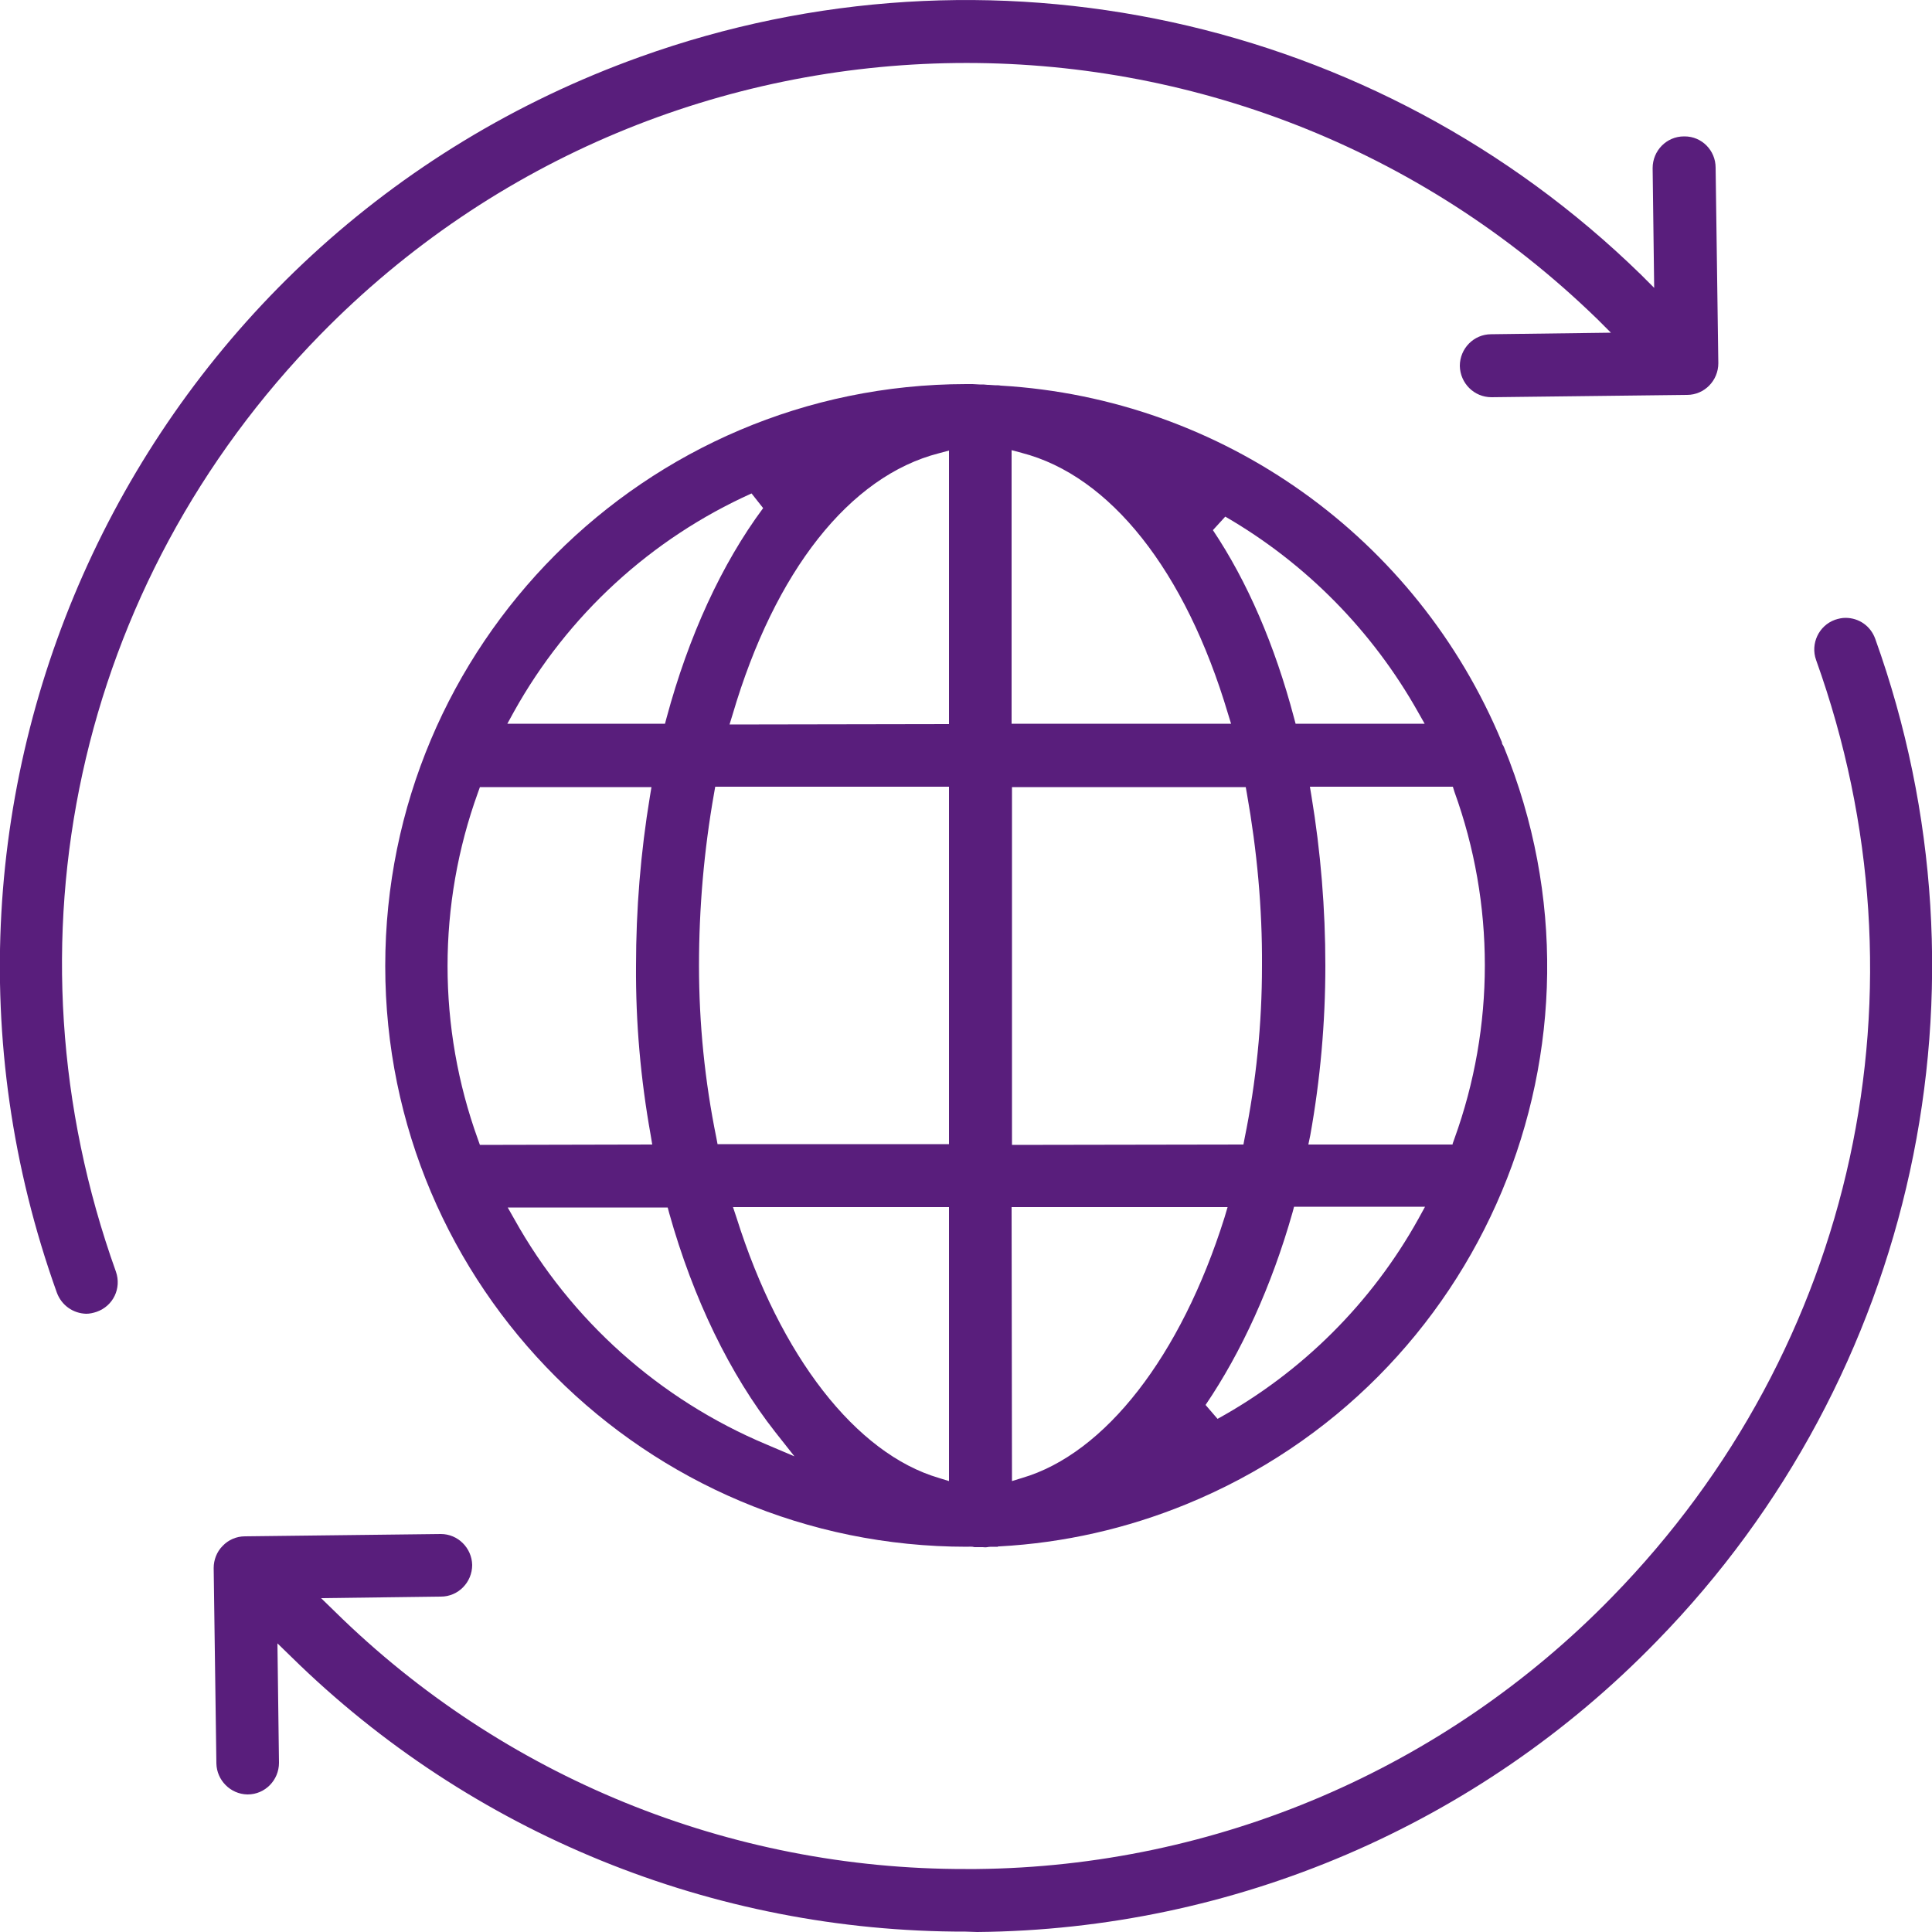 <?xml version="1.0" encoding="utf-8"?>
<!-- Generator: Adobe Illustrator 22.1.0, SVG Export Plug-In . SVG Version: 6.00 Build 0)  -->
<svg version="1.1" id="Layer_1" xmlns="http://www.w3.org/2000/svg" xmlns:xlink="http://www.w3.org/1999/xlink" x="0px" y="0px"
	 viewBox="0 0 500 500" style="enable-background:new 0 0 500 500;" xml:space="preserve">
<style type="text/css">
	.st0{fill:#591E7C;}
</style>
<title>icono-app</title>
<path class="st0" d="M22.3,340c-3.4-0.1-6.4-2.2-7.6-5.5c-46.6-130,21-273.2,151-319.8c90-32.3,190.5-10.4,258.9,56.3l3.5,3.5
	l-0.4-31c0-4.5,3.6-8.2,8.1-8.2h0.2c4.4,0,8,3.6,8,8.1l0.7,50.6c0,4.5-3.6,8.2-8.1,8.2l-50.6,0.6c-4.5,0-8.1-3.6-8.2-8.1
	c0-4.5,3.6-8.2,8.1-8.2l31-0.4l-3.5-3.5C321-7.3,173.1-5.6,82.9,86.6C19.8,151.1-0.5,244,30,329.1c1.5,4.3-0.7,8.9-5,10.4
	C24.1,339.8,23.2,340,22.3,340z"/>
<path class="st0" d="M22.3,337.9c-2.6-0.1-4.8-1.7-5.7-4.1C-15.5,244.4,6.3,144.6,72.7,76.7c95.7-97.8,252.5-99.6,350.5-4.2l7.1,6.9
	l-0.4-36c0-3.3,2.7-6.1,6-6.1h0.1c3.3,0,6,2.7,6,6l0.6,50.6c0,3.3-2.7,6.1-6,6.1l-50.6,0.6c-3.4,0-6.1-2.7-6.1-6s2.7-6.1,6-6.1
	l35.9-0.4l-7.1-6.9C321.6-9.6,172.4-7.9,81.4,85.1C17.8,150.2-2.7,244,28,329.8c1.1,3.2-0.5,6.6-3.7,7.8
	C23.7,337.8,23,337.9,22.3,337.9z"/>
<path class="st0" d="M249.9,499.9c-65.3,0.1-128-25.4-174.5-71.1l-3.6-3.5l0.4,30.9c0,4.5-3.6,8.2-8.1,8.2H64c-4.4-0.1-7.9-3.7-8-8
	l-0.7-50.6c0-2.1,0.8-4.2,2.3-5.7c1.5-1.6,3.6-2.5,5.8-2.5l50.7-0.6c4.4,0,8,3.6,8.1,8c0,4.5-3.6,8.2-8.1,8.2l-31,0.4l3.6,3.5
	c43.5,42.8,102.1,66.7,163.2,66.6h2.8c62-0.6,121.2-25.9,164.5-70.4c63.1-64.6,83.3-157.5,52.8-242.5c-1.5-4.2,0.7-8.9,4.9-10.4
	c0.9-0.3,1.8-0.5,2.7-0.5c3.5,0,6.5,2.1,7.7,5.4c32.4,90.2,10.4,190.9-56.5,259.4c-46.2,47.6-109.5,74.7-175.9,75.3L249.9,499.9
	L249.9,499.9z"/>
<path class="st0" d="M249.9,497.9C185.2,498,123,472.7,76.8,427.4l-7.1-6.9l0.4,35.9c0,3.3-2.7,6.1-6,6.1l0,0c-3.3,0-6-2.7-6.1-6
	l-0.7-50.6c0-1.6,0.6-3.1,1.7-4.3c1.1-1.1,2.6-1.8,4.2-1.8l50.7-0.6c3.4,0,6.1,2.7,6.1,6.1s-2.7,6.1-6.1,6.1l-35.9,0.4l7.1,6.9
	c43.9,43.1,103,67.2,164.6,67.1h2.8c62.6-0.6,122.3-26.2,165.9-71c63.7-65.1,84.1-158.9,53.3-244.7c-1.1-3.2,0.5-6.6,3.7-7.8
	c0.6-0.2,1.3-0.3,2-0.3c2.6,0,4.9,1.6,5.8,4c32.1,89.4,10.4,189.3-56,257.3c-45.8,47.2-108.6,74.1-174.4,74.7L249.9,497.9
	L249.9,497.9z"/>
<path class="st0" d="M250.2,400.3c-83.1,0-150.5-67.3-150.5-150.3S166.9,99.5,250,99.4c0.6,0,1.1,0,1.7,0s1.2,0.1,1.8,0.1h0.3
	c0.2,0,0.4,0,0.6,0h0.1c0.4,0,0.7,0.1,1.1,0.1h0.3c0.5,0,1,0.1,1.6,0.1h0.1c0.5,0,1,0,1.4,0.1h0.1c57.3,3.4,107.6,39.3,129.6,92.3
	v0.1v0.1c0.1,0.2,0.1,0.4,0.3,0.6l0.1,0.2l0.1,0.2c31.4,76.8-5.4,164.6-82.2,196c-15.4,6.3-31.7,10-48.3,10.9h-0.3l-0.2,0.1H257
	c-0.5,0-1,0-1.5,0.1s-0.8,0-1.2,0h-2h-0.1C251.5,400.2,250.8,400.3,250.2,400.3z M261.9,383.3l2.6-0.8c21.5-6.3,41.1-31.5,52.4-67.4
	l0.8-2.7h-55.9L261.9,383.3L261.9,383.3z M190.6,315.1c11.3,35.9,30.9,61.1,52.4,67.4l2.6,0.8v-70.9h-55.9L190.6,315.1z
	 M133.1,315.5c14.6,26.2,37.6,46.7,65.2,58.3l7.3,3.1l-4.9-6.2c-11.8-15-21.3-34.6-27.5-56.7l-0.4-1.5h-41.4L133.1,315.5z
	 M315.1,367.2c21.8-12,39.9-30,52-51.8l1.7-3.1h-33.9l-0.4,1.5c-5.4,19-13.2,36.1-22.5,49.8L315.1,367.2z M321.8,296.2l0.3-1.6
	c3-14.7,4.5-29.6,4.5-44.6c0.1-15-1.3-29.9-3.9-44.6l-0.3-1.7h-60.5v92.6L321.8,296.2L321.8,296.2z M168.8,296.2l-0.4-2.4
	c-2.6-14.5-3.9-29.1-3.8-43.8c0-14.7,1.2-29.4,3.6-43.9l0.4-2.4h-44.4l-0.5,1.4c-10.5,29-10.5,60.8,0,89.8l0.5,1.4L168.8,296.2
	L168.8,296.2z M375.9,296.1l0.5-1.4c10.5-29,10.5-60.8,0-89.8l-0.4-1.3h-37l0.4,2.4c2.4,14.5,3.6,29.2,3.6,43.9
	c0,14.7-1.3,29.4-3.9,43.9l-0.5,2.4H376L375.9,296.1z M245.6,296.1v-92.5h-60.5l-0.3,1.7c-2.6,14.7-3.9,29.6-3.9,44.6
	c0,15,1.5,29.9,4.5,44.6l0.3,1.6L245.6,296.1L245.6,296.1z M245.6,187.4v-70.8l-2.6,0.7c-23.1,5.9-42.5,30.5-53.4,67.6l-0.8,2.6
	L245.6,187.4L245.6,187.4z M368.7,187.3l-1.7-3c-11.8-21-29-38.5-49.9-50.6l-3.2,3.5c8.9,13.3,16,29.7,21,48.6l0.4,1.5L368.7,187.3
	L368.7,187.3z M318.6,187.3l-0.8-2.6c-11-37-30.5-61.6-53.4-67.5l-2.6-0.7v70.8H318.6z M172.1,187.3l0.4-1.5
	c5.7-21.2,14.3-39.9,25-54.3l-3-3.8c-26,11.7-47.6,31.5-61.5,56.5l-1.7,3.1H172.1L172.1,187.3z"/>
<path class="st0" d="M387.4,193.8c-0.2-0.3-0.4-0.7-0.5-1.1c-21.7-52.2-71.4-87.5-127.9-90.9h-0.1c-0.5,0-0.9-0.1-1.4-0.1
	s-1.1-0.1-1.6-0.1h-0.2c-0.4,0-0.8,0-1.3-0.1c-0.2,0-0.4,0-0.6,0h-0.3c-0.6,0-1.2,0-1.9-0.1s-1.1,0-1.6,0
	C168,101.6,101.6,168.1,101.7,250s66.5,148.3,148.5,148.3l0,0c0.6,0,1.2,0,1.9-0.1h0.3h2.1c0.4,0,0.7,0,1.1,0c0.5,0,1-0.1,1.6-0.1
	h0.9l0.2-0.1h0.5c81.7-4.7,144.3-74.7,139.6-156.4C397.4,225.2,393.7,209.1,387.4,193.8z M131.3,183.3c14.4-25.8,36.9-46.2,64-58
	l4.9,6.3c-11,14.3-19.9,33.2-25.6,54.8l-0.8,3.1h-45.9L131.3,183.3z M121.7,295.6c-10.7-29.5-10.7-61.8,0-91.2l1-2.7H171l-0.8,4.8
	c-2.4,14.4-3.6,29-3.5,43.6c0,14.6,1.2,29.1,3.8,43.5l0.9,4.9h-48.7L121.7,295.6z M197.4,375.7c-28.1-11.8-51.4-32.6-66.2-59.2
	l-3.4-6.1h46.4l0.8,3c6.1,21.8,15.5,41.2,27.1,56l9.9,12.5L197.4,375.7z M247.7,386l-5.3-1.5c-22.2-6.5-42.3-32.2-53.8-68.7
	l-1.7-5.4h60.7L247.7,386L247.7,386z M247.7,298.2H184l-0.7-3.2c-3-14.8-4.5-29.9-4.5-45.1c0-15.1,1.3-30.1,4-45l0.6-3.4h64.3
	L247.7,298.2L247.7,298.2z M247.7,189.5h-61.6l1.6-5.3c11.1-37.8,31.1-62.9,54.9-69l5.1-1.3L247.7,189.5L247.7,189.5z M316.8,131.1
	c21.8,12.3,39.9,30.3,52.1,52.2l3.4,6.1h-38.5l-0.8-3c-5.2-19.4-12.5-36-21.6-49.3L316.8,131.1z M259.8,113.8l5.1,1.3
	c23.6,6.1,43.6,31.3,54.9,68.9l1.6,5.3h-61.6L259.8,113.8L259.8,113.8z M259.8,201.6h64.3l0.6,3.4c2.7,14.8,4,29.9,4,45
	c0,15.1-1.5,30.2-4.5,45.1l-0.7,3.3h-63.8L259.8,201.6L259.8,201.6z M265.1,384.4l-5.3,1.6v-75.6h60.7l-1.7,5.4
	C307.4,352.2,287.3,377.9,265.1,384.4L265.1,384.4z M368.9,316.4c-12.6,22.6-31.4,41.1-54.2,53.4l-5.3-6
	c9.6-13.6,17.7-31.1,23.2-50.5l0.9-3h38.9L368.9,316.4z M378.4,295.4l-1,2.7h-41.2l0.9-4.9c2.6-14.3,3.9-28.9,3.8-43.5
	c0-14.6-1.1-29.2-3.5-43.5l-0.8-4.8h40.9l1,2.7C389.1,233.7,389.1,266,378.4,295.4L378.4,295.4z"/>
</svg>
